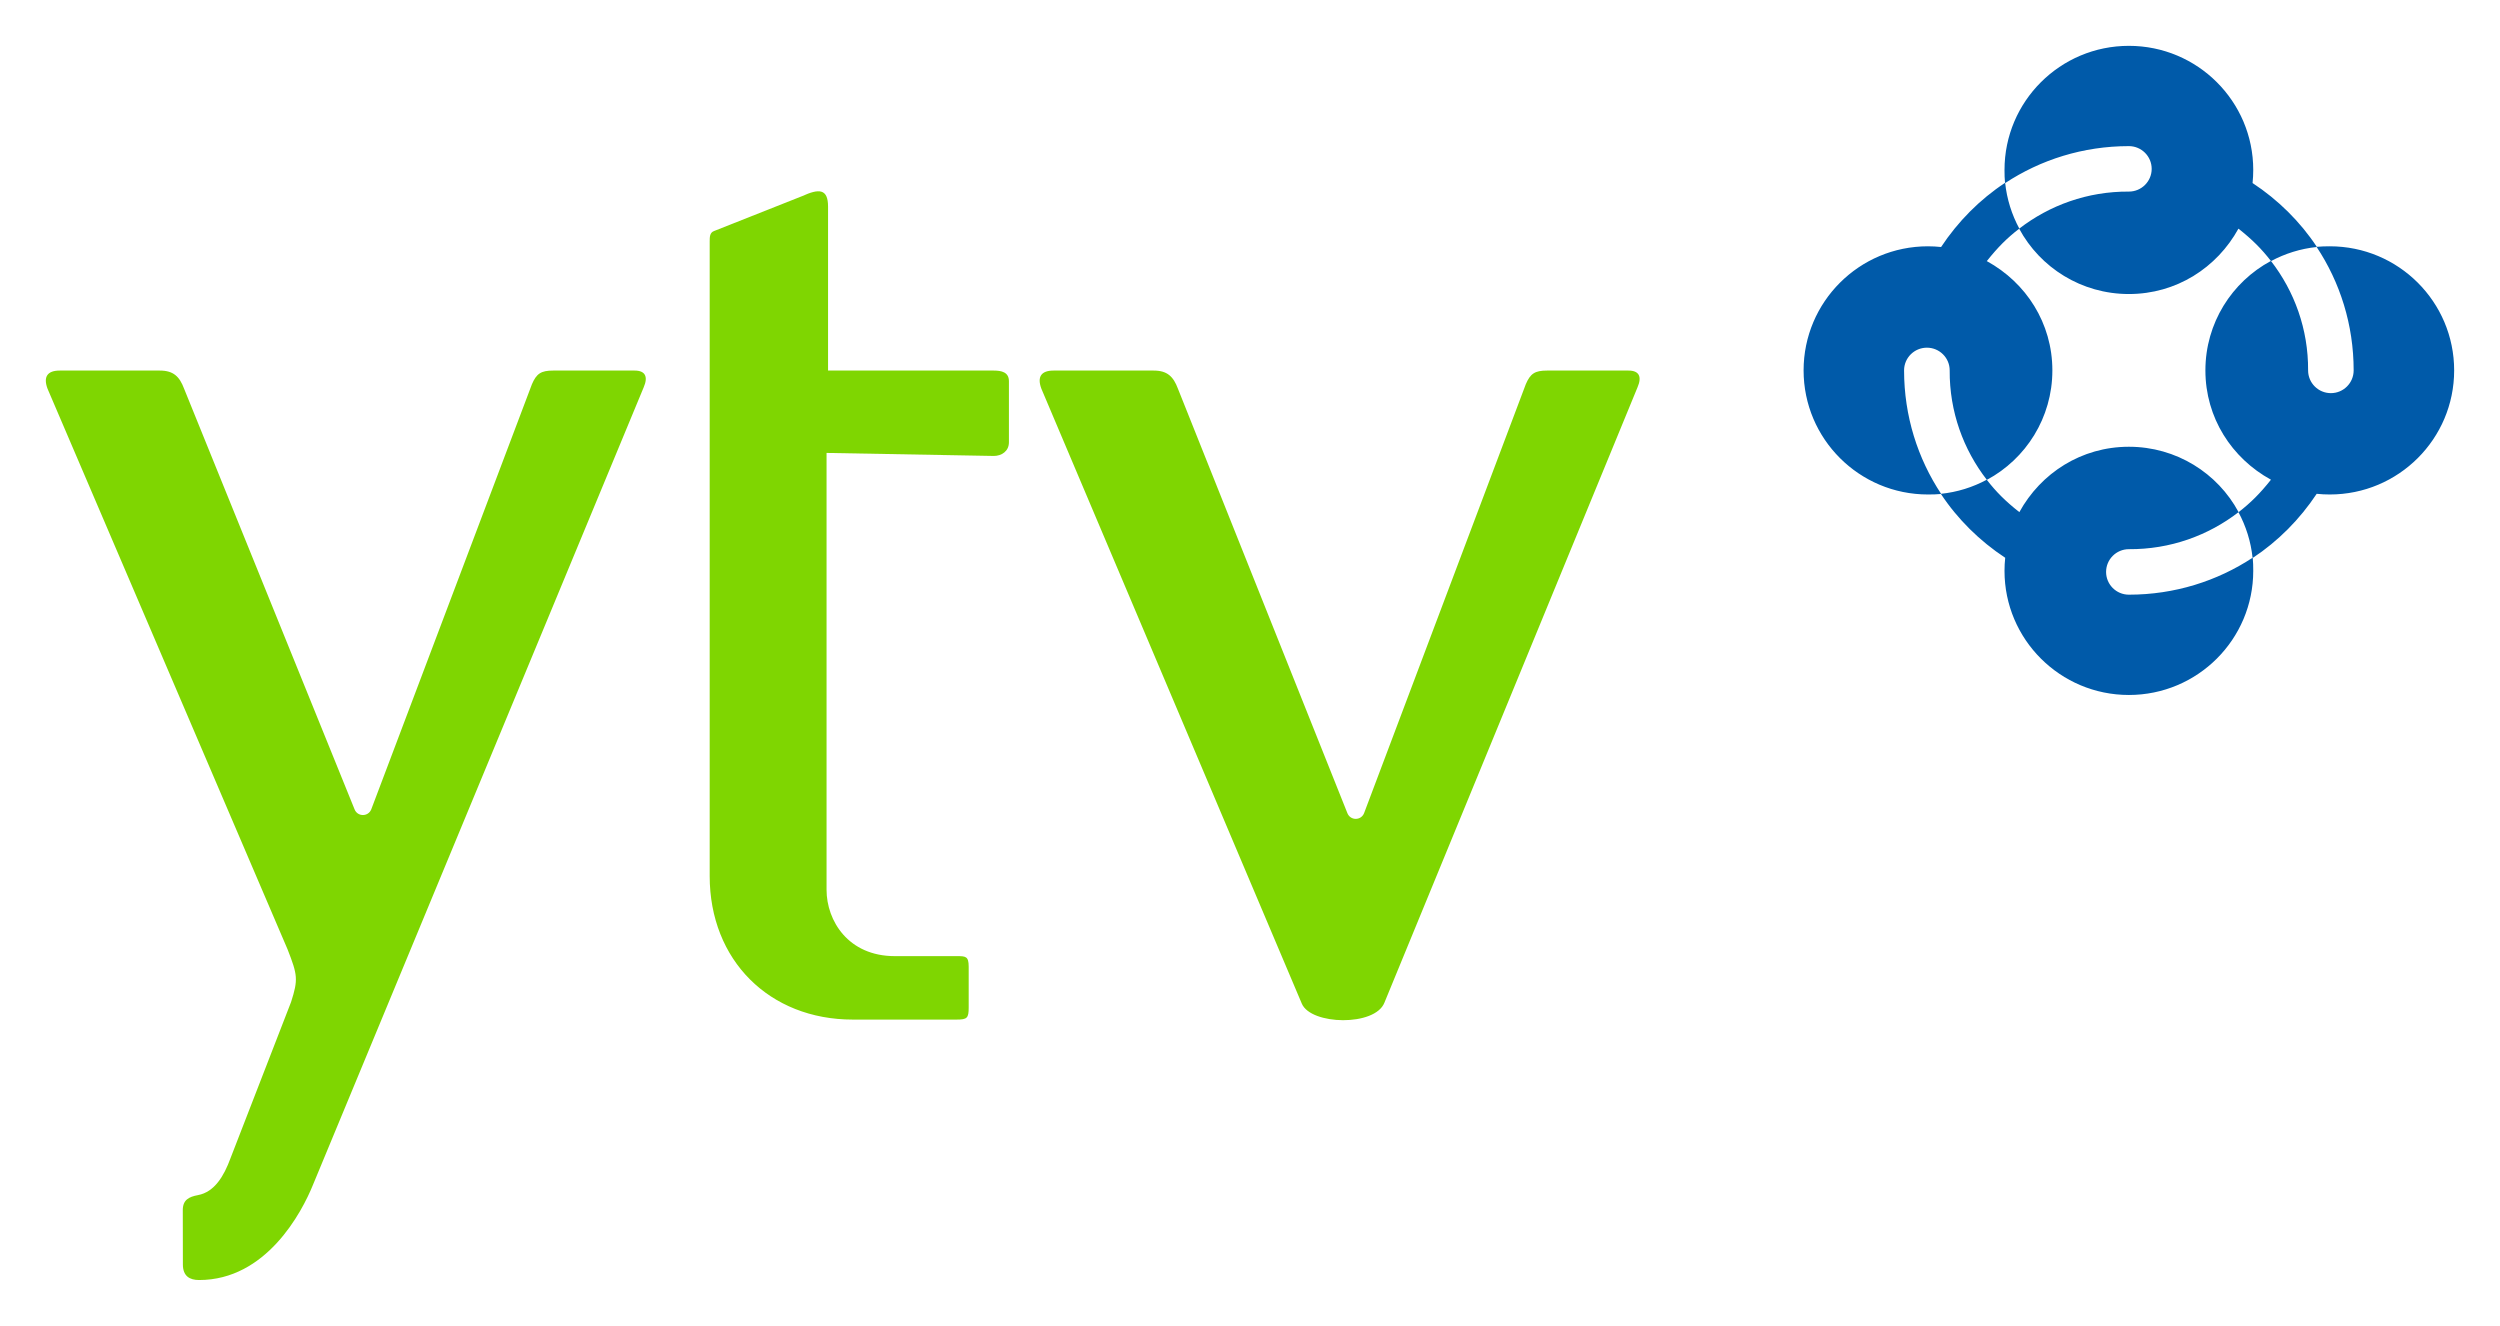 <?xml version="1.0" encoding="UTF-8" standalone="no"?>
<!-- Created with Inkscape (http://www.inkscape.org/) -->
<svg
   xmlns:svg="http://www.w3.org/2000/svg"
   xmlns="http://www.w3.org/2000/svg"
   version="1.0"
   width="136.44"
   height="72.36"
   id="svg1901">
  <defs
     id="defs1903" />
  <g
     transform="translate(-456.175,-743.36)"
     id="layer1"
     style="opacity:1">
    <g
       transform="translate(2.501,2.502)"
       id="g3681">
      <path
         d="M 562.106,755.108 C 562.707,754.353 563.211,753.848 563.88,753.334 C 563.471,752.575 563.2,751.73 563.107,750.833 C 561.717,751.748 560.529,752.952 559.611,754.339 C 559.375,754.314 559.137,754.3 558.895,754.3 C 555.146,754.3 552.107,757.332 552.107,761.073 C 552.107,764.813 555.146,767.845 558.895,767.845 C 559.132,767.845 559.386,767.84 559.617,767.817 C 558.335,765.883 557.591,763.564 557.591,761.073 C 557.591,760.388 558.149,759.833 558.836,759.833 C 559.524,759.833 560.08,760.388 560.08,761.073 C 560.066,763.323 560.827,765.395 562.109,767.047 C 564.24,765.904 565.684,763.657 565.684,761.073 C 565.684,758.49 564.247,756.28 562.106,755.108 M 563.882,768.809 C 563.124,768.21 562.619,767.707 562.102,767.04 C 561.344,767.448 560.496,767.718 559.597,767.809 C 560.514,769.197 561.72,770.383 563.11,771.299 C 563.085,771.534 563.072,771.772 563.072,772.013 C 563.072,775.753 566.111,778.787 569.86,778.787 C 573.609,778.787 576.647,775.753 576.647,772.013 C 576.647,771.777 576.642,771.523 576.619,771.292 C 574.681,772.57 572.357,773.313 569.86,773.313 C 569.172,773.313 568.616,772.758 568.616,772.072 C 568.616,771.387 569.172,770.83 569.86,770.83 C 572.115,770.845 574.192,770.085 575.847,768.808 C 574.704,766.68 572.449,765.24 569.86,765.24 C 567.271,765.24 565.056,766.673 563.882,768.809 M 577.614,767.039 C 577.014,767.793 576.509,768.298 575.841,768.813 C 576.249,769.57 576.52,770.417 576.612,771.313 C 578.001,770.398 579.191,769.194 580.11,767.808 C 580.345,767.833 580.582,767.845 580.825,767.845 C 584.574,767.845 587.612,764.813 587.612,761.073 C 587.612,757.332 584.574,754.3 580.825,754.3 C 580.587,754.3 580.334,754.307 580.102,754.329 C 581.385,756.263 582.127,758.58 582.127,761.073 C 582.127,761.758 581.571,762.314 580.885,762.314 C 580.197,762.314 579.641,761.758 579.641,761.073 C 579.655,758.823 578.892,756.75 577.612,755.099 C 575.481,756.242 574.036,758.49 574.036,761.073 C 574.036,763.657 575.472,765.865 577.614,767.039 M 575.839,753.337 C 576.595,753.935 577.101,754.44 577.617,755.107 C 578.377,754.699 579.225,754.429 580.122,754.337 C 579.206,752.949 578,751.763 576.61,750.848 C 576.634,750.612 576.647,750.374 576.647,750.133 C 576.647,746.392 573.609,743.36 569.86,743.36 C 566.111,743.36 563.072,746.392 563.072,750.133 C 563.072,750.369 563.077,750.624 563.101,750.854 C 565.04,749.575 567.362,748.833 569.86,748.833 C 570.547,748.833 571.104,749.389 571.104,750.074 C 571.104,750.759 570.547,751.314 569.86,751.314 C 567.605,751.3 565.527,752.06 563.872,753.339 C 565.017,755.465 567.271,756.905 569.86,756.905 C 572.449,756.905 574.664,755.473 575.839,753.337"
         id="path2501"
         style="fill:#005aa9;fill-opacity:1;fill-rule:evenodd;stroke:none" />
      <path
         d="M 543.045,761.992 C 543.294,761.413 543.129,761.082 542.55,761.082 L 538.104,761.082 C 537.442,761.082 537.194,761.247 536.946,761.827 L 528.12,785.237 C 527.954,785.652 527.375,785.652 527.209,785.237 L 517.962,762.074 C 517.714,761.413 517.384,761.082 516.639,761.082 L 511.172,761.082 C 510.509,761.082 510.261,761.413 510.509,762.074 L 524.722,795.633 C 525.224,796.809 528.715,796.882 529.229,795.582 L 543.045,761.992 z M 508.737,764.997 L 508.737,761.662 C 508.737,761.164 508.324,761.082 507.911,761.082 L 498.866,761.082 L 498.866,752.139 C 498.866,751.145 498.37,751.145 497.459,751.559 L 492.654,753.463 C 492.406,753.547 492.406,753.794 492.406,754.043 L 492.406,788.667 C 492.406,793.268 495.666,796.503 500.216,796.503 L 505.879,796.503 C 506.459,796.503 506.541,796.42 506.541,795.842 L 506.541,793.62 C 506.541,793.04 506.375,793.04 505.879,793.04 L 502.509,793.04 C 499.966,793.04 498.784,791.105 498.784,789.42 L 498.784,765.577 L 507.911,765.742 C 508.324,765.742 508.737,765.494 508.737,764.997 M 469.56,795.543 C 469.954,794.309 469.915,794.069 469.369,792.672 L 456.269,762.074 C 456.022,761.413 456.269,761.082 456.932,761.082 L 462.397,761.082 C 463.144,761.082 463.474,761.413 463.722,762.074 L 473.025,785.029 C 473.19,785.443 473.769,785.443 473.936,785.029 L 482.705,761.827 C 482.954,761.247 483.202,761.082 483.864,761.082 L 488.31,761.082 C 488.889,761.082 489.055,761.413 488.806,761.992 L 470.76,805.509 C 470.146,807.029 468.202,810.717 464.539,810.717 C 464.03,810.717 463.655,810.508 463.655,809.867 L 463.65,806.898 C 463.65,806.345 463.981,806.175 464.48,806.082 C 465.386,805.913 465.902,805.03 466.252,804.073 L 469.56,795.543 z"
         id="path2503"
         style="fill:#7fd601;fill-opacity:1;fill-rule:evenodd;stroke:none" />
    </g>
  </g>
</svg>

